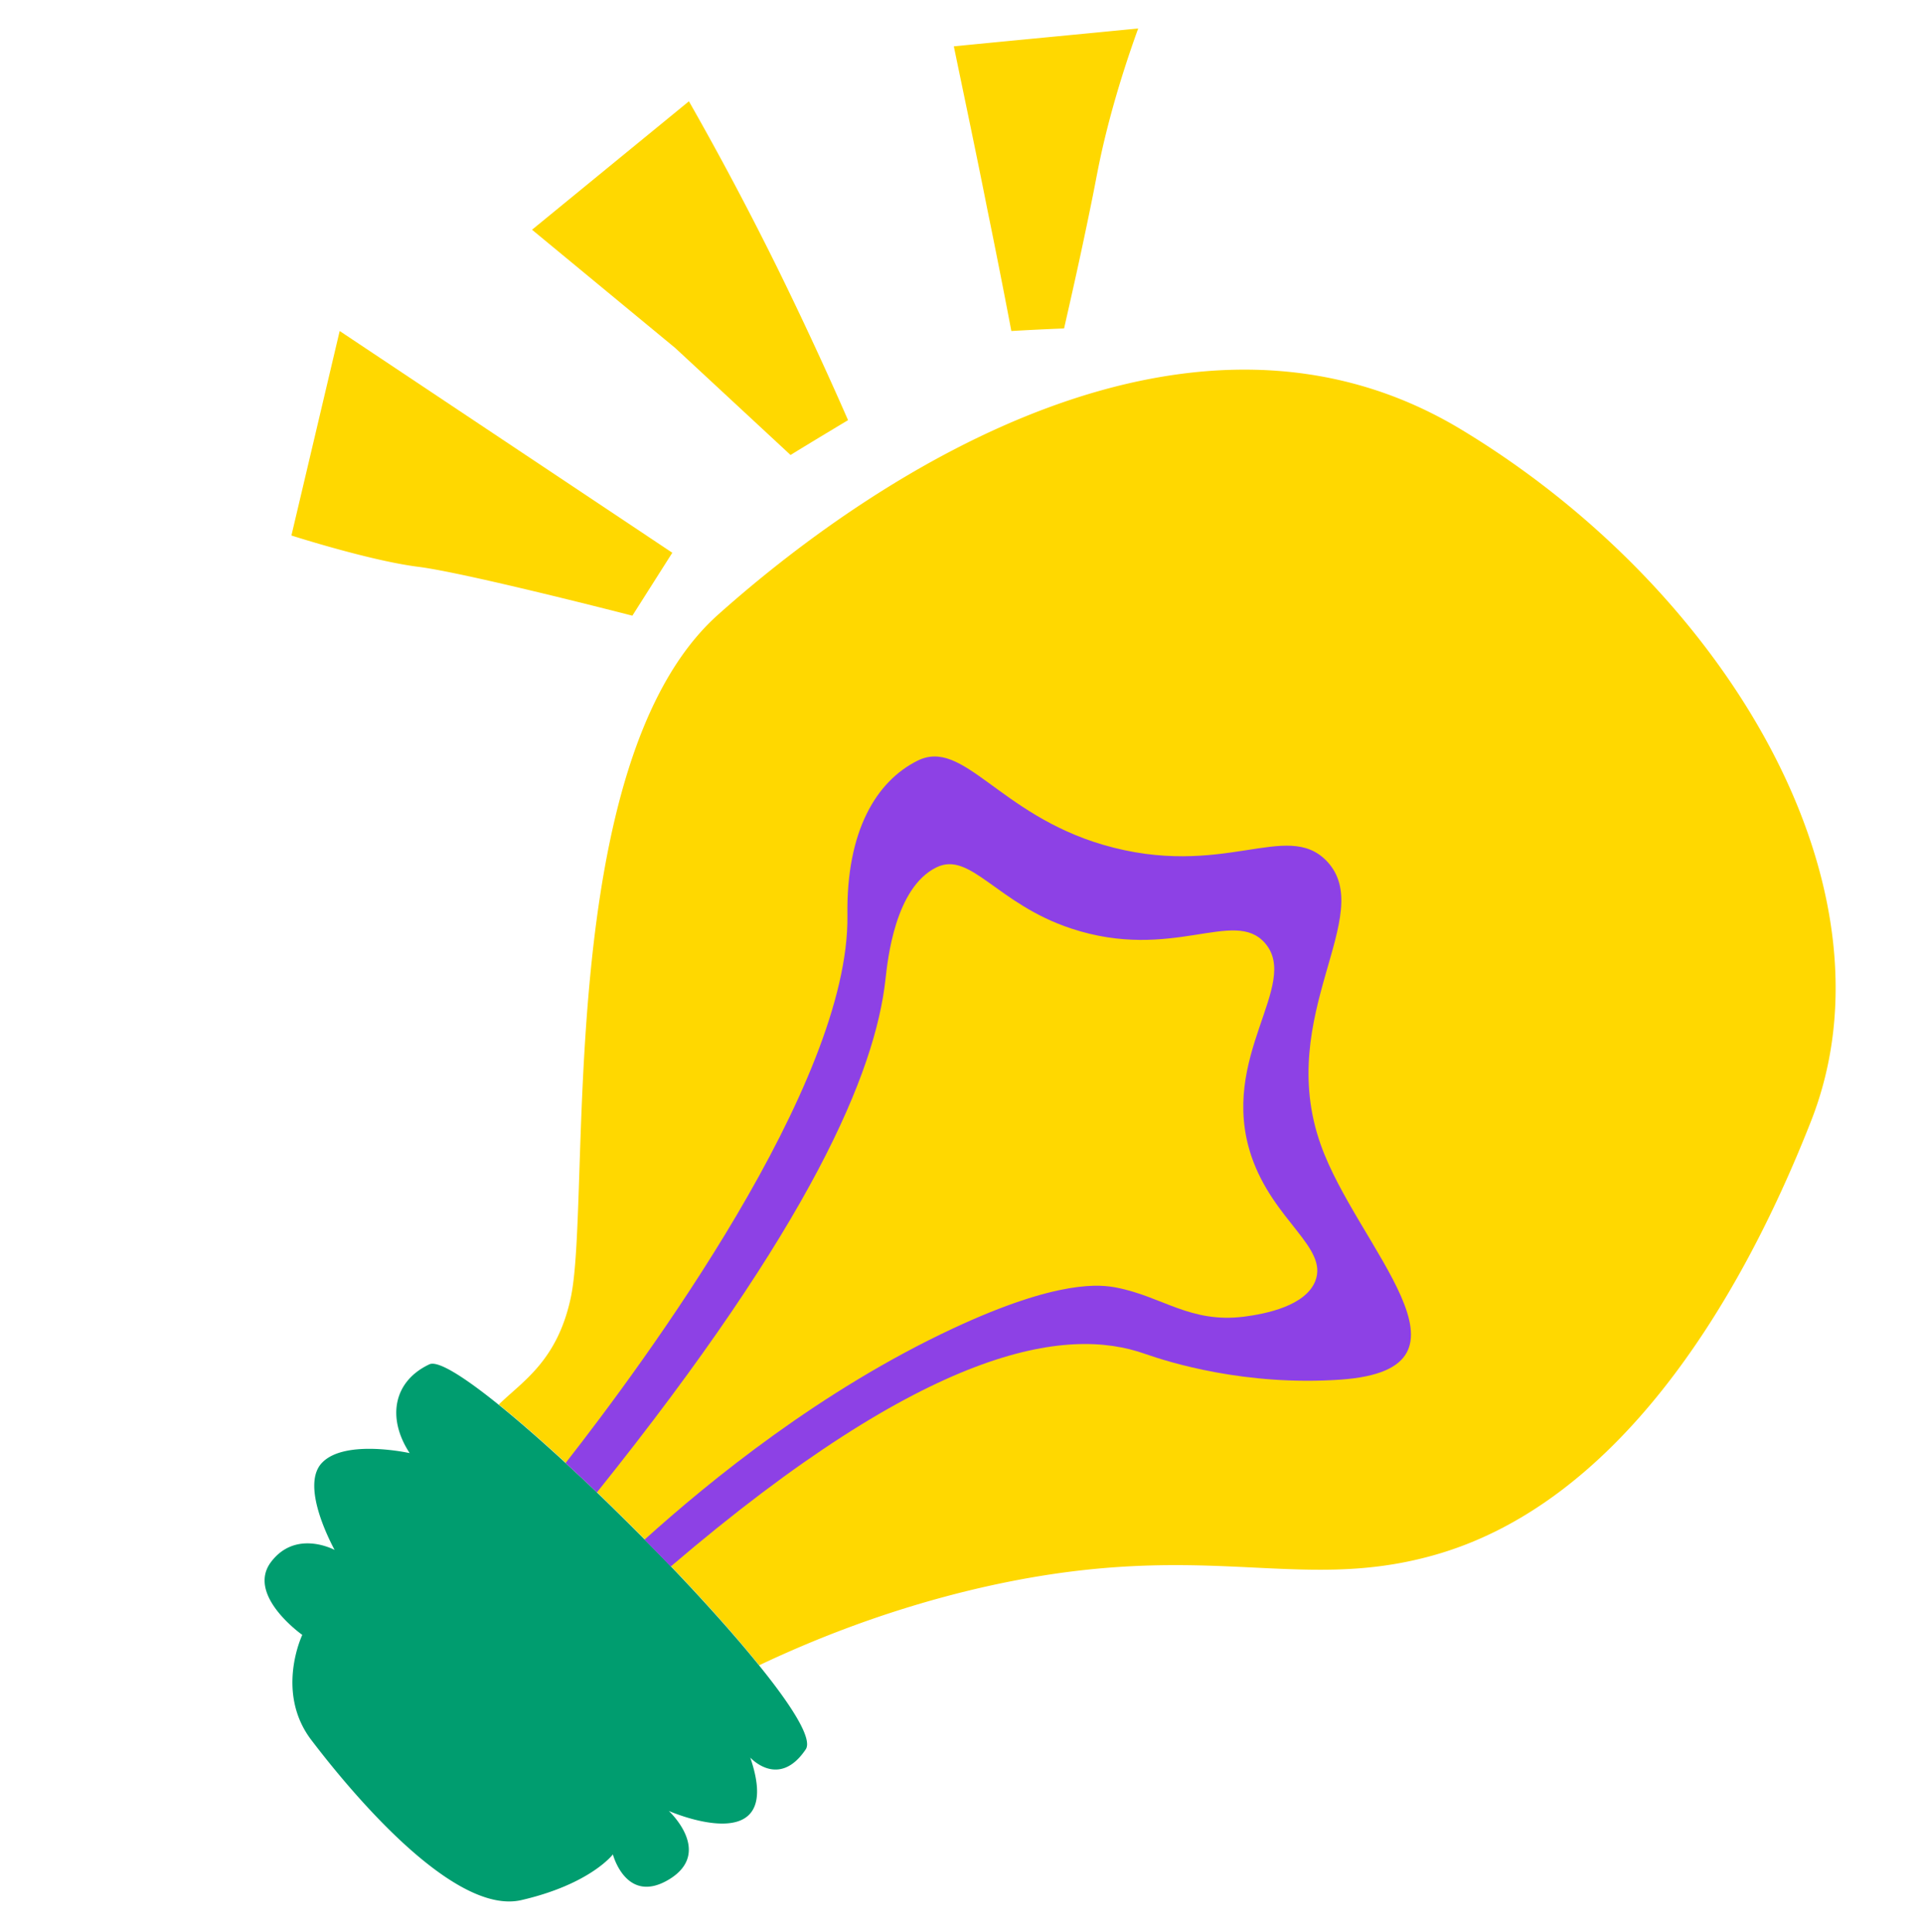 <svg width="200" height="201" fill="none" xmlns="http://www.w3.org/2000/svg"><path d="M188.367 116.584c-7.677 19.574-20.472 40.013-39.415 45.231-14.522 4.021-24.127-2.161-48.022 3.589-9.471 2.293-16.982 5.45-21.967 7.81-2.492-3.091-5.716-6.68-9.206-10.336-.897-.93-1.794-1.861-2.725-2.792a342.777 342.777 0 0 0-4.985-4.918c-1.096-1.064-2.193-2.061-3.256-3.058-2.493-2.293-4.853-4.353-6.913-6.015 2.426-2.393 6.115-4.52 7.51-11.233 2.128-10.402-1.827-55.632 15.288-70.92C91.791 48.655 124.194 27.884 152.01 44.7c27.816 16.816 45.829 47.757 36.357 71.884Z" fill="#FFD800"/><path d="M78.963 173.247c-2.493-3.091-5.716-6.68-9.206-10.336-.897-.93-1.794-1.861-2.725-2.791a343.317 343.317 0 0 0-4.985-4.919c-1.097-1.063-2.193-2.06-3.257-3.057-2.492-2.293-4.852-4.354-6.912-6.016-3.623-2.924-6.315-4.619-7.212-4.22-3.755 1.761-4.453 5.583-2.06 9.239 0 0-6.714-1.496-9.107.997-2.392 2.459 1.23 8.906 1.297 9.072-.133-.066-4.055-2.127-6.614 1.263-2.592 3.457 3.257 7.577 3.257 7.577s-2.858 5.982.964 10.967c3.822 5.019 14.689 18.279 21.834 16.617 7.178-1.662 9.505-4.752 9.505-4.752s1.396 5.35 5.915 2.559c4.52-2.825-.1-7.079-.1-7.079s12.197 5.351 8.475-5.55c0 0 2.958 3.29 5.75-.831.764-1.03-1.296-4.387-4.82-8.74Z" fill="#009D6F"/><path d="M139.448 143.503c-9.97.698-17.913-1.828-20.306-2.659-8.242-2.958-22.599-.797-49.385 22.1-.897-.93-1.794-1.861-2.725-2.791 6.813-6.148 18.345-15.553 32.07-21.967 11.1-5.185 15.454-4.553 17.016-4.254 4.786.93 7.644 3.722 13.26 3.024 2.326-.299 6.381-1.13 7.411-3.689 1.396-3.523-4.353-6.248-6.647-13.027-3.456-10.303 5.152-17.813 1.429-22.134-3.223-3.722-9.637 1.961-20.172-1.528-7.744-2.56-10.469-8.11-14.025-6.348-4.287 2.127-5.051 9.571-5.284 11.665-1.063 9.604-7.643 25.457-30.01 53.339-1.096-1.063-2.193-2.06-3.256-3.057 8.142-10.402 29.544-39.382 29.311-56.962-.132-8.807 3.025-13.958 7.279-16.085 4.785-2.393 8.441 5.55 19.308 8.74 12.496 3.656 19.076-2.658 23.264 1.695 5.317 5.583-5.418 15.985-.632 29.478 3.755 10.668 17.846 23.33 2.094 24.46Z" fill="#8D41E5"/><path d="M65.769 64.042s-17.248-4.453-22.266-5.084c-5.019-.632-13.194-3.257-13.194-3.257l5.018-21.27 34.596 23.064-4.154 6.547ZM82.22 47.326 70.222 36.193 55.334 23.896l16.317-13.36a334.087 334.087 0 0 1 9.24 17.415 398.811 398.811 0 0 1 7.31 15.752c-1.993 1.197-3.987 2.393-5.981 3.623Zm22.964-12.895a931.618 931.618 0 0 0-2.492-12.628c-1.13-5.717-2.327-11.366-3.49-16.983 6.381-.631 12.795-1.23 19.176-1.86-2.094 5.782-3.324 10.534-4.021 13.857-.3 1.43-.432 2.26-.931 4.686-1.097 5.384-2.094 9.738-2.758 12.662a277.88 277.88 0 0 0-5.484.266Z" fill="#FFD800"/></svg>